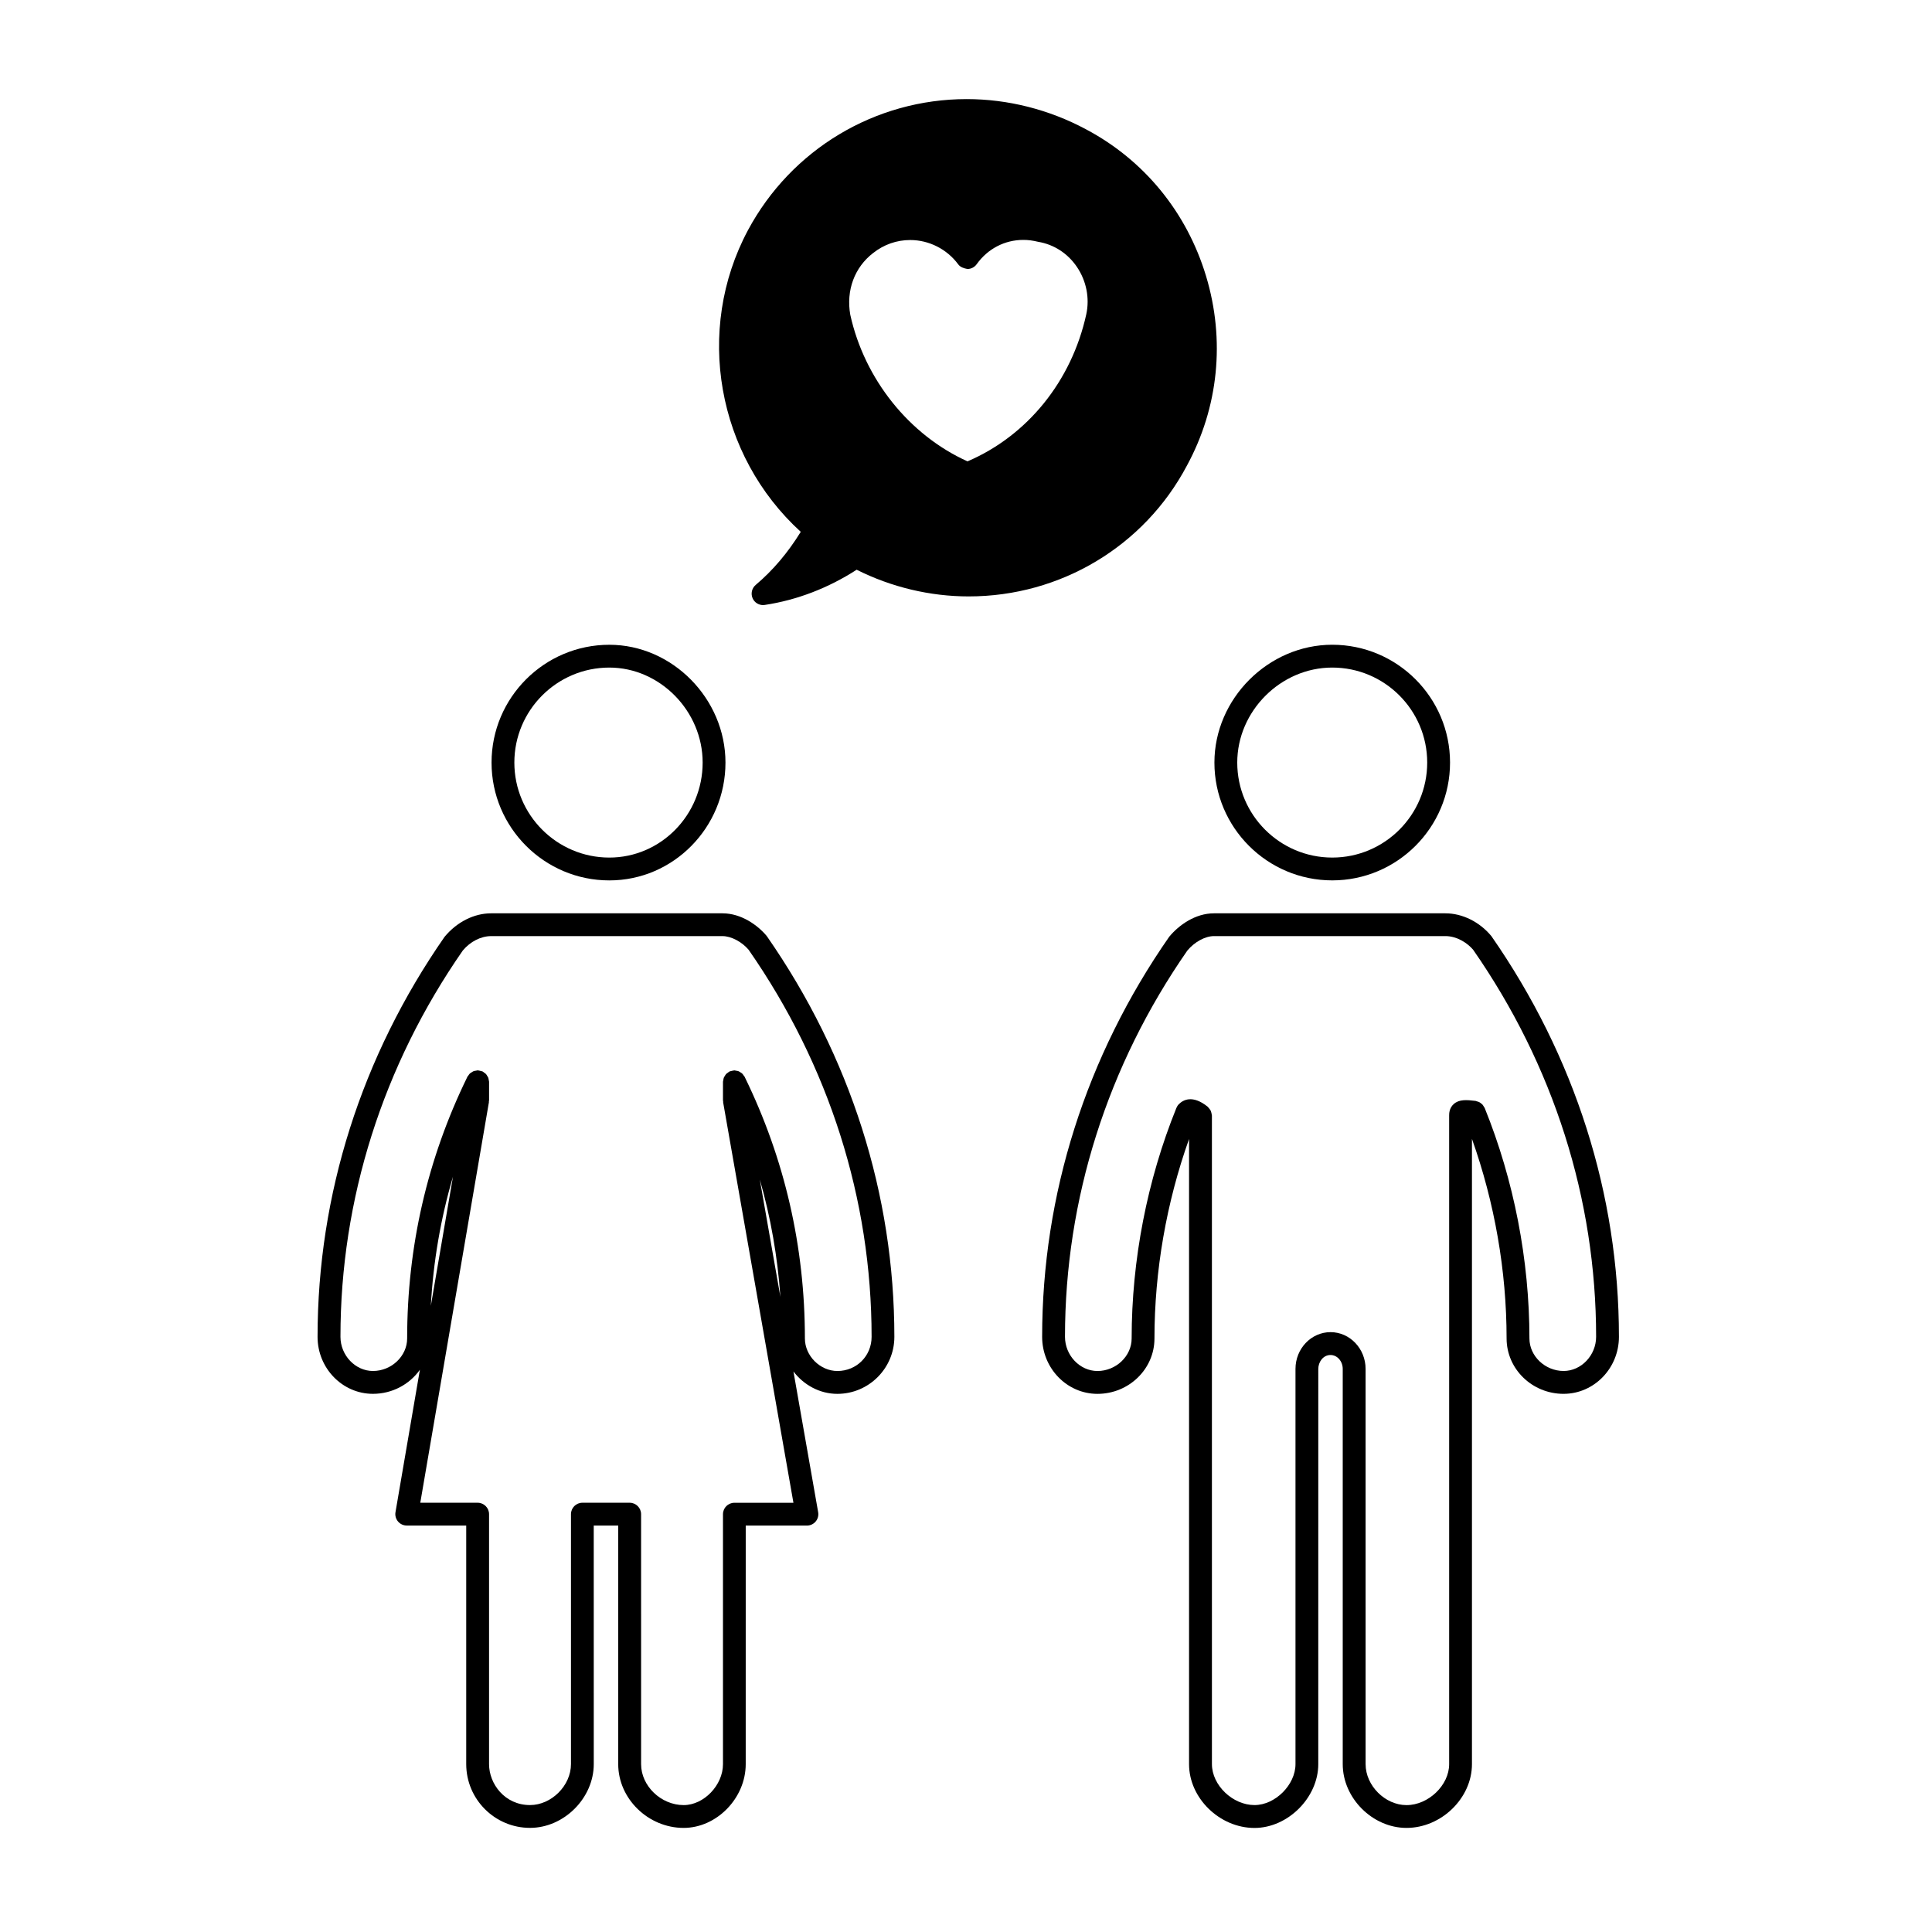 <?xml version="1.0" encoding="UTF-8"?>
<!-- The Best Svg Icon site in the world: iconSvg.co, Visit us! https://iconsvg.co -->
<svg fill="#000000" width="800px" height="800px" version="1.1" viewBox="144 144 512 512" xmlns="http://www.w3.org/2000/svg">
 <g>
  <path d="m305.48 314.87c-17.215 0-31.215 14.008-31.215 31.223s14 31.223 31.215 31.223c16.969 0 30.777-14.008 30.777-31.223 0-16.926-14.09-31.223-30.777-31.223zm0 56.395c-13.875 0-25.172-11.297-25.172-25.176s11.289-25.176 25.172-25.176c13.406 0 24.73 11.527 24.73 25.176 0 13.883-11.094 25.176-24.73 25.176z"/>
  <path d="m344.26 299.02c-1.027 0.871-1.355 2.324-0.797 3.559 0.492 1.09 1.578 1.773 2.75 1.773 0.152 0 0.301-0.012 0.449-0.035 8.496-1.273 16.879-4.488 24.355-9.332 9.234 4.629 19.461 7.07 29.695 7.07 24.348 0 46.512-13.285 57.82-34.641 8.395-15.438 10.203-33.285 5.082-50.254-5.106-16.918-16.41-30.73-31.824-38.898-9.766-5.234-20.691-8-31.609-8-24.262 0-46.477 13.316-57.969 34.754-14.16 26.48-8.223 59.668 13.996 79.926-3.445 5.574-7.363 10.199-11.949 14.078zm31.137-87.969c2.848-2.254 6.242-3.441 9.812-3.441 4.992 0 9.754 2.414 12.73 6.445 0.574 0.781 1.535 1.062 2.457 1.23 0.969-0.004 1.875-0.48 2.438-1.27 2.918-4.09 7.422-6.438 12.367-6.438 1.234 0 2.473 0.152 3.918 0.504 4.191 0.699 7.844 3.062 10.277 6.66 2.504 3.691 3.41 8.262 2.481 12.539-3.883 17.703-15.602 32.188-31.477 38.984-15.457-6.969-27.316-21.789-31.07-38.863-1.133-6.453 1.125-12.551 6.066-16.352z"/>
  <path d="m497.06 377.31c17.215 0 31.215-14.008 31.215-31.223s-14-31.223-31.215-31.223c-16.922 0-31.227 14.297-31.227 31.223-0.004 17.215 14.012 31.223 31.227 31.223zm0-56.398c13.879 0 25.164 11.289 25.164 25.176 0 13.887-11.285 25.176-25.164 25.176-13.887 0-25.176-11.297-25.176-25.176 0-13.648 11.527-25.176 25.176-25.176z"/>
  <path d="m242.83 513.38c5.16 0 9.719-2.535 12.445-6.379l-6.469 37.754c-0.152 0.875 0.098 1.777 0.672 2.457 0.574 0.68 1.422 1.074 2.309 1.074h15.766v63.223c0 9.316 7.582 16.898 16.902 16.898 9.004 0 16.898-7.894 16.898-16.898l-0.008-63.215h6.488v63.223c0 9.152 7.941 16.898 17.336 16.898 8.766 0 16.453-7.894 16.453-16.898l0.004-63.223h16.223c0.891 0 1.742-0.395 2.312-1.082 0.574-0.68 0.816-1.582 0.66-2.457l-6.551-37.309c2.707 3.559 6.934 5.941 11.633 5.941 8.332 0 15.113-6.781 15.113-15.105 0-37.695-11.645-74.352-33.824-106.23-2.422-2.906-6.781-6.012-11.723-6.012h-61.316c-4.481 0-9.027 2.246-12.332 6.223-22.023 31.664-33.664 68.32-33.664 106.02 0.004 8.316 6.582 15.098 14.672 15.098zm23.797-117.46c2.004-2.41 4.828-3.84 7.531-3.84h61.32c2.316 0 5.164 1.543 6.922 3.629 21.316 30.641 32.582 66.105 32.582 102.56 0 5.078-3.984 9.059-9.062 9.059-4.59 0-8.613-4.027-8.613-8.613 0-24.305-5.356-47.586-15.898-69.199 0-0.004 0-0.012-0.004-0.016-0.02-0.047-0.039-0.098-0.066-0.141-0.07-0.137-0.188-0.23-0.266-0.348-0.125-0.18-0.238-0.367-0.398-0.523-0.145-0.137-0.324-0.227-0.492-0.328-0.16-0.102-0.309-0.211-0.484-0.277-0.211-0.086-0.438-0.105-0.664-0.133-0.141-0.02-0.266-0.09-0.414-0.09-0.023 0-0.051 0.02-0.074 0.02-0.203 0-0.395 0.07-0.59 0.117-0.203 0.047-0.402 0.07-0.586 0.152-0.023 0.012-0.055 0.004-0.082 0.02-0.137 0.066-0.223 0.18-0.344 0.262-0.188 0.125-0.379 0.246-0.527 0.406-0.133 0.141-0.215 0.309-0.312 0.469-0.105 0.168-0.223 0.316-0.293 0.508-0.082 0.207-0.098 0.418-0.133 0.637-0.02 0.152-0.086 0.289-0.086 0.438v4.926c0 0.09 0.047 0.168 0.051 0.262 0.012 0.09-0.02 0.172-0.004 0.262l18.625 106.11h-15.648c-1.672 0-3.023 1.355-3.023 3.027v66.242c0 5.57-5.059 10.848-10.41 10.848-6.016 0-11.289-5.074-11.289-10.848l-0.004-66.25c0-1.672-1.355-3.027-3.023-3.027h-12.535c-1.672 0-3.023 1.355-3.023 3.027v66.242c0 5.68-5.168 10.848-10.852 10.848-6.707 0-10.855-5.633-10.855-10.848v-66.242c0-1.672-1.355-3.027-3.023-3.027h-15.203l18.184-106.12c0.016-0.09-0.016-0.172-0.004-0.258 0.004-0.09 0.051-0.168 0.051-0.258v-4.926c0-0.152-0.066-0.289-0.086-0.438-0.035-0.215-0.051-0.43-0.133-0.637-0.07-0.188-0.188-0.336-0.293-0.508-0.102-0.16-0.18-0.324-0.312-0.469-0.152-0.16-0.344-0.281-0.527-0.406-0.121-0.082-0.207-0.195-0.344-0.262-0.023-0.016-0.051-0.012-0.082-0.02-0.18-0.086-0.383-0.105-0.586-0.152-0.195-0.051-0.387-0.117-0.59-0.117-0.023 0-0.051-0.02-0.074-0.02-0.145 0-0.273 0.066-0.414 0.09-0.227 0.031-0.453 0.051-0.664 0.133-0.184 0.07-0.332 0.188-0.492 0.285-0.168 0.105-0.336 0.188-0.488 0.324-0.16 0.152-0.273 0.336-0.398 0.523-0.086 0.121-0.203 0.211-0.266 0.348-0.023 0.051-0.047 0.102-0.066 0.141 0 0.004 0 0.012-0.004 0.016-10.543 21.613-15.895 44.891-15.895 69.199 0 4.672-4.152 8.613-9.059 8.613-4.672 0-8.613-4.144-8.613-9.059-0.008-36.449 11.258-71.918 32.41-102.35zm84.184 91.754-5.457-31.094c2.906 10.09 4.711 20.484 5.457 31.094zm-92.637 2.394c0.645-11.723 2.613-23.172 5.871-34.258z"/>
  <path d="m558.37 513.38c8.082 0 14.664-6.781 14.664-15.105 0-37.695-11.645-74.352-33.82-106.22-3.133-3.769-7.684-6.016-12.172-6.016h-61.324c-4.949 0-9.301 3.109-11.875 6.223-22.023 31.645-33.664 68.312-33.664 106.02 0 8.324 6.574 15.105 14.656 15.105 8.328 0 15.109-6.578 15.109-14.66 0-17.91 3.168-36.051 9.168-52.879v165.68c0 8.996 8.105 16.898 17.34 16.898 8.852 0 16.906-8.055 16.906-16.898l0.004-104.75c0-1.777 1.234-3.688 3.238-3.688 1.785 0 3.238 1.652 3.238 3.688v104.74c0 8.996 7.894 16.898 16.898 16.898 9.238 0 17.348-7.894 17.348-16.898v-165.7c6 16.848 9.18 34.996 9.18 52.898 0.008 8.09 6.773 14.668 15.105 14.668zm-20.918-75.766c-0.051-0.133-0.152-0.215-0.215-0.332-0.105-0.18-0.203-0.352-0.336-0.516-0.133-0.145-0.281-0.266-0.438-0.383-0.145-0.109-0.297-0.227-0.469-0.312-0.191-0.098-0.387-0.145-0.594-0.195-0.125-0.035-0.238-0.105-0.367-0.125-2.398-0.297-4.344-0.43-5.758 0.816-1.234 1.09-1.234 2.539-1.234 3.078v171.88c0 5.57-5.492 10.848-11.297 10.848-5.68 0-10.844-5.168-10.844-10.848l-0.004-104.75c0-5.371-4.172-9.742-9.289-9.742s-9.289 4.367-9.289 9.742v104.74c0 5.473-5.375 10.848-10.855 10.848-5.805 0-11.289-5.273-11.289-10.848l-0.004-104.74v-67.137c0-0.059-0.031-0.105-0.035-0.16-0.016-0.211-0.07-0.406-0.121-0.613-0.051-0.176-0.086-0.352-0.168-0.523-0.082-0.168-0.195-0.309-0.309-0.457-0.125-0.172-0.246-0.336-0.398-0.48-0.047-0.039-0.066-0.09-0.105-0.125-4.012-3.211-6.488-1.793-7.613-0.672-0.297 0.297-0.52 0.641-0.664 1.004-7.758 19.172-11.859 40.293-11.859 61.105 0 4.672-4.141 8.613-9.059 8.613-4.672 0-8.605-4.144-8.605-9.059 0-36.465 11.262-71.93 32.426-102.36 1.906-2.297 4.742-3.836 7.062-3.836h61.324c3.195 0 5.984 1.98 7.359 3.629 21.316 30.641 32.582 66.105 32.582 102.56 0 4.914-3.945 9.059-8.613 9.059-4.906 0-9.059-3.945-9.059-8.613-0.004-20.785-4.106-41.926-11.863-61.098z"/>
 </g>
</svg>
